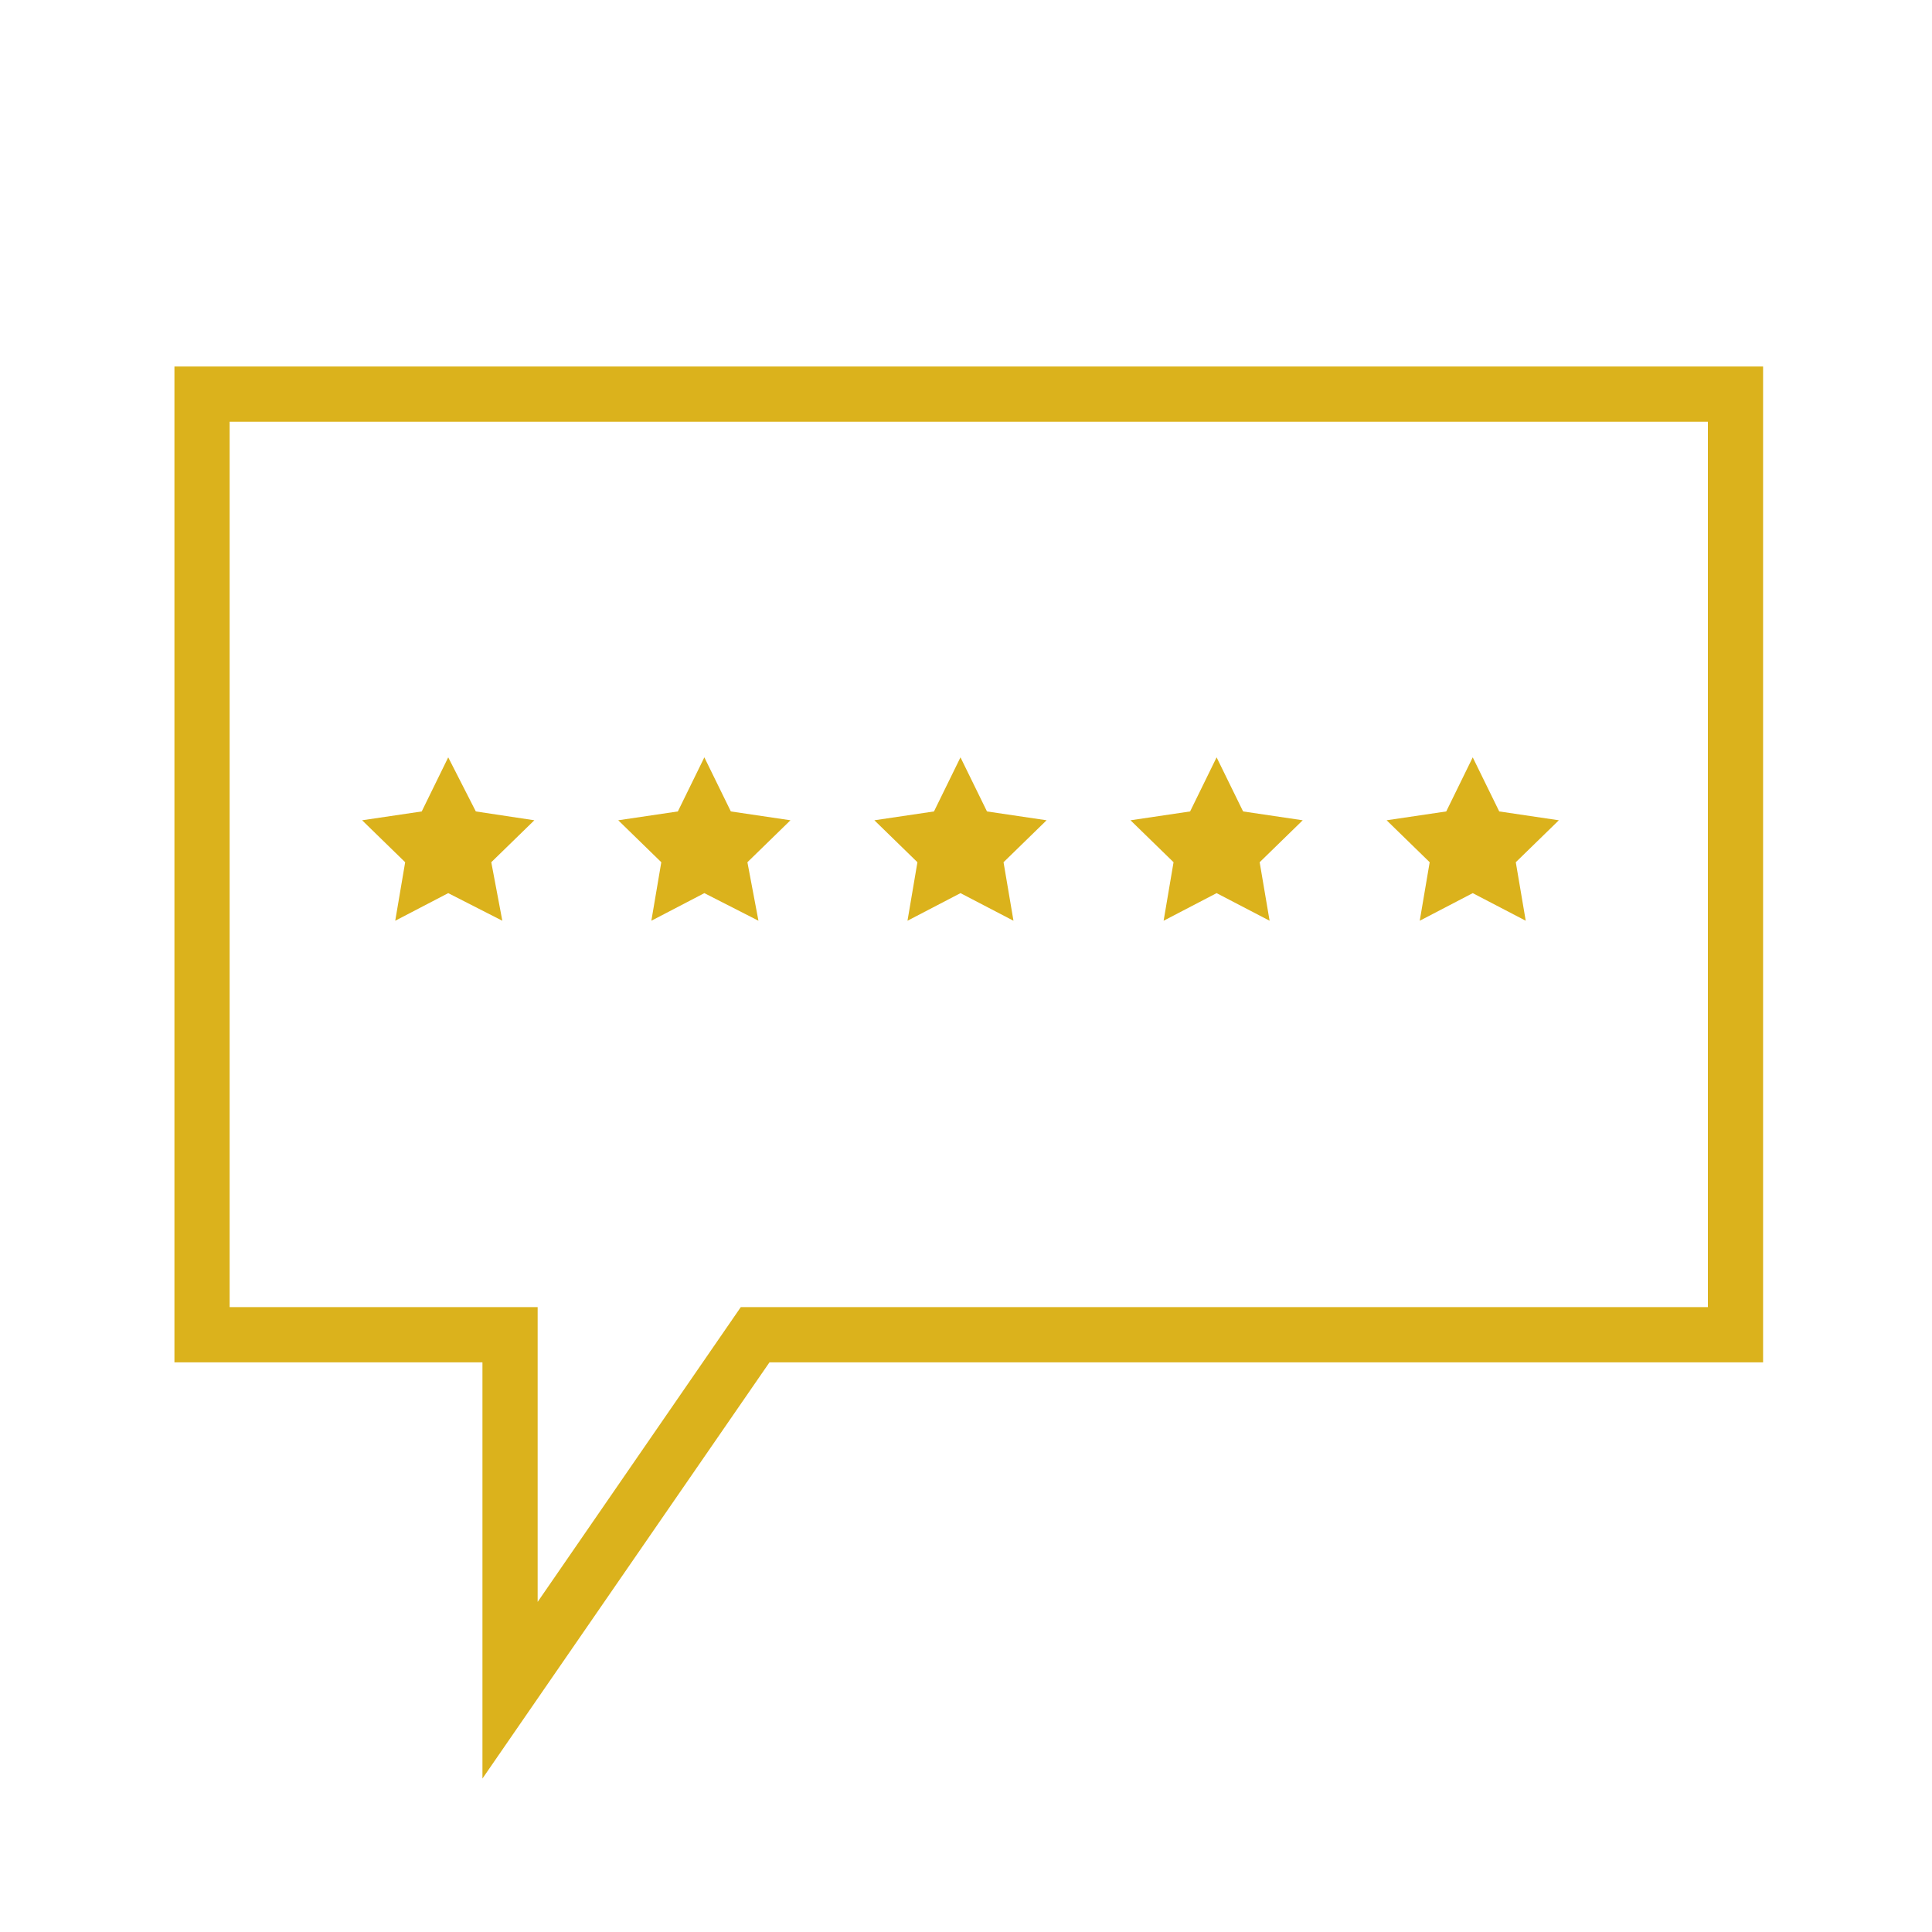 <?xml version="1.0" encoding="UTF-8"?> <!-- Generator: Adobe Illustrator 25.4.1, SVG Export Plug-In . SVG Version: 6.00 Build 0) --> <svg xmlns="http://www.w3.org/2000/svg" xmlns:xlink="http://www.w3.org/1999/xlink" id="Layer_1" x="0px" y="0px" viewBox="0 0 175 175" style="enable-background:new 0 0 175 175;" xml:space="preserve"> <style type="text/css"> .st0{fill:#DBB21C;} </style> <path class="st0" d="M43.7,161.1v-37.7H15.8V33.2h143.9v90.2h-90L43.7,161.1z M20.8,118.4h27.9v26.7l18.4-26.7h87.6V38.2H20.8V118.4 z"></path> <polygon class="st0" points="40.6,68.6 43.1,73.5 48.4,74.3 44.5,78.1 45.5,83.4 40.6,80.9 35.8,83.4 36.7,78.1 32.8,74.3 38.2,73.5 "></polygon> <polygon class="st0" points="63.8,68.6 66.2,73.5 71.6,74.3 67.7,78.1 68.7,83.4 63.8,80.9 59,83.4 59.9,78.1 56,74.3 61.4,73.5 "></polygon> <polygon class="st0" points="87,68.6 89.4,73.5 94.8,74.3 90.9,78.1 91.8,83.4 87,80.9 82.2,83.4 83.1,78.1 79.2,74.3 84.6,73.5 "></polygon> <polygon class="st0" points="110.2,68.6 112.6,73.5 118,74.3 114.1,78.1 115,83.4 110.2,80.9 105.4,83.4 106.3,78.1 102.4,74.3 107.8,73.5 "></polygon> <polygon class="st0" points="133.4,68.6 135.8,73.5 141.2,74.3 137.3,78.1 138.2,83.4 133.4,80.9 128.6,83.4 129.5,78.1 125.6,74.3 131,73.5 "></polygon> </svg> 